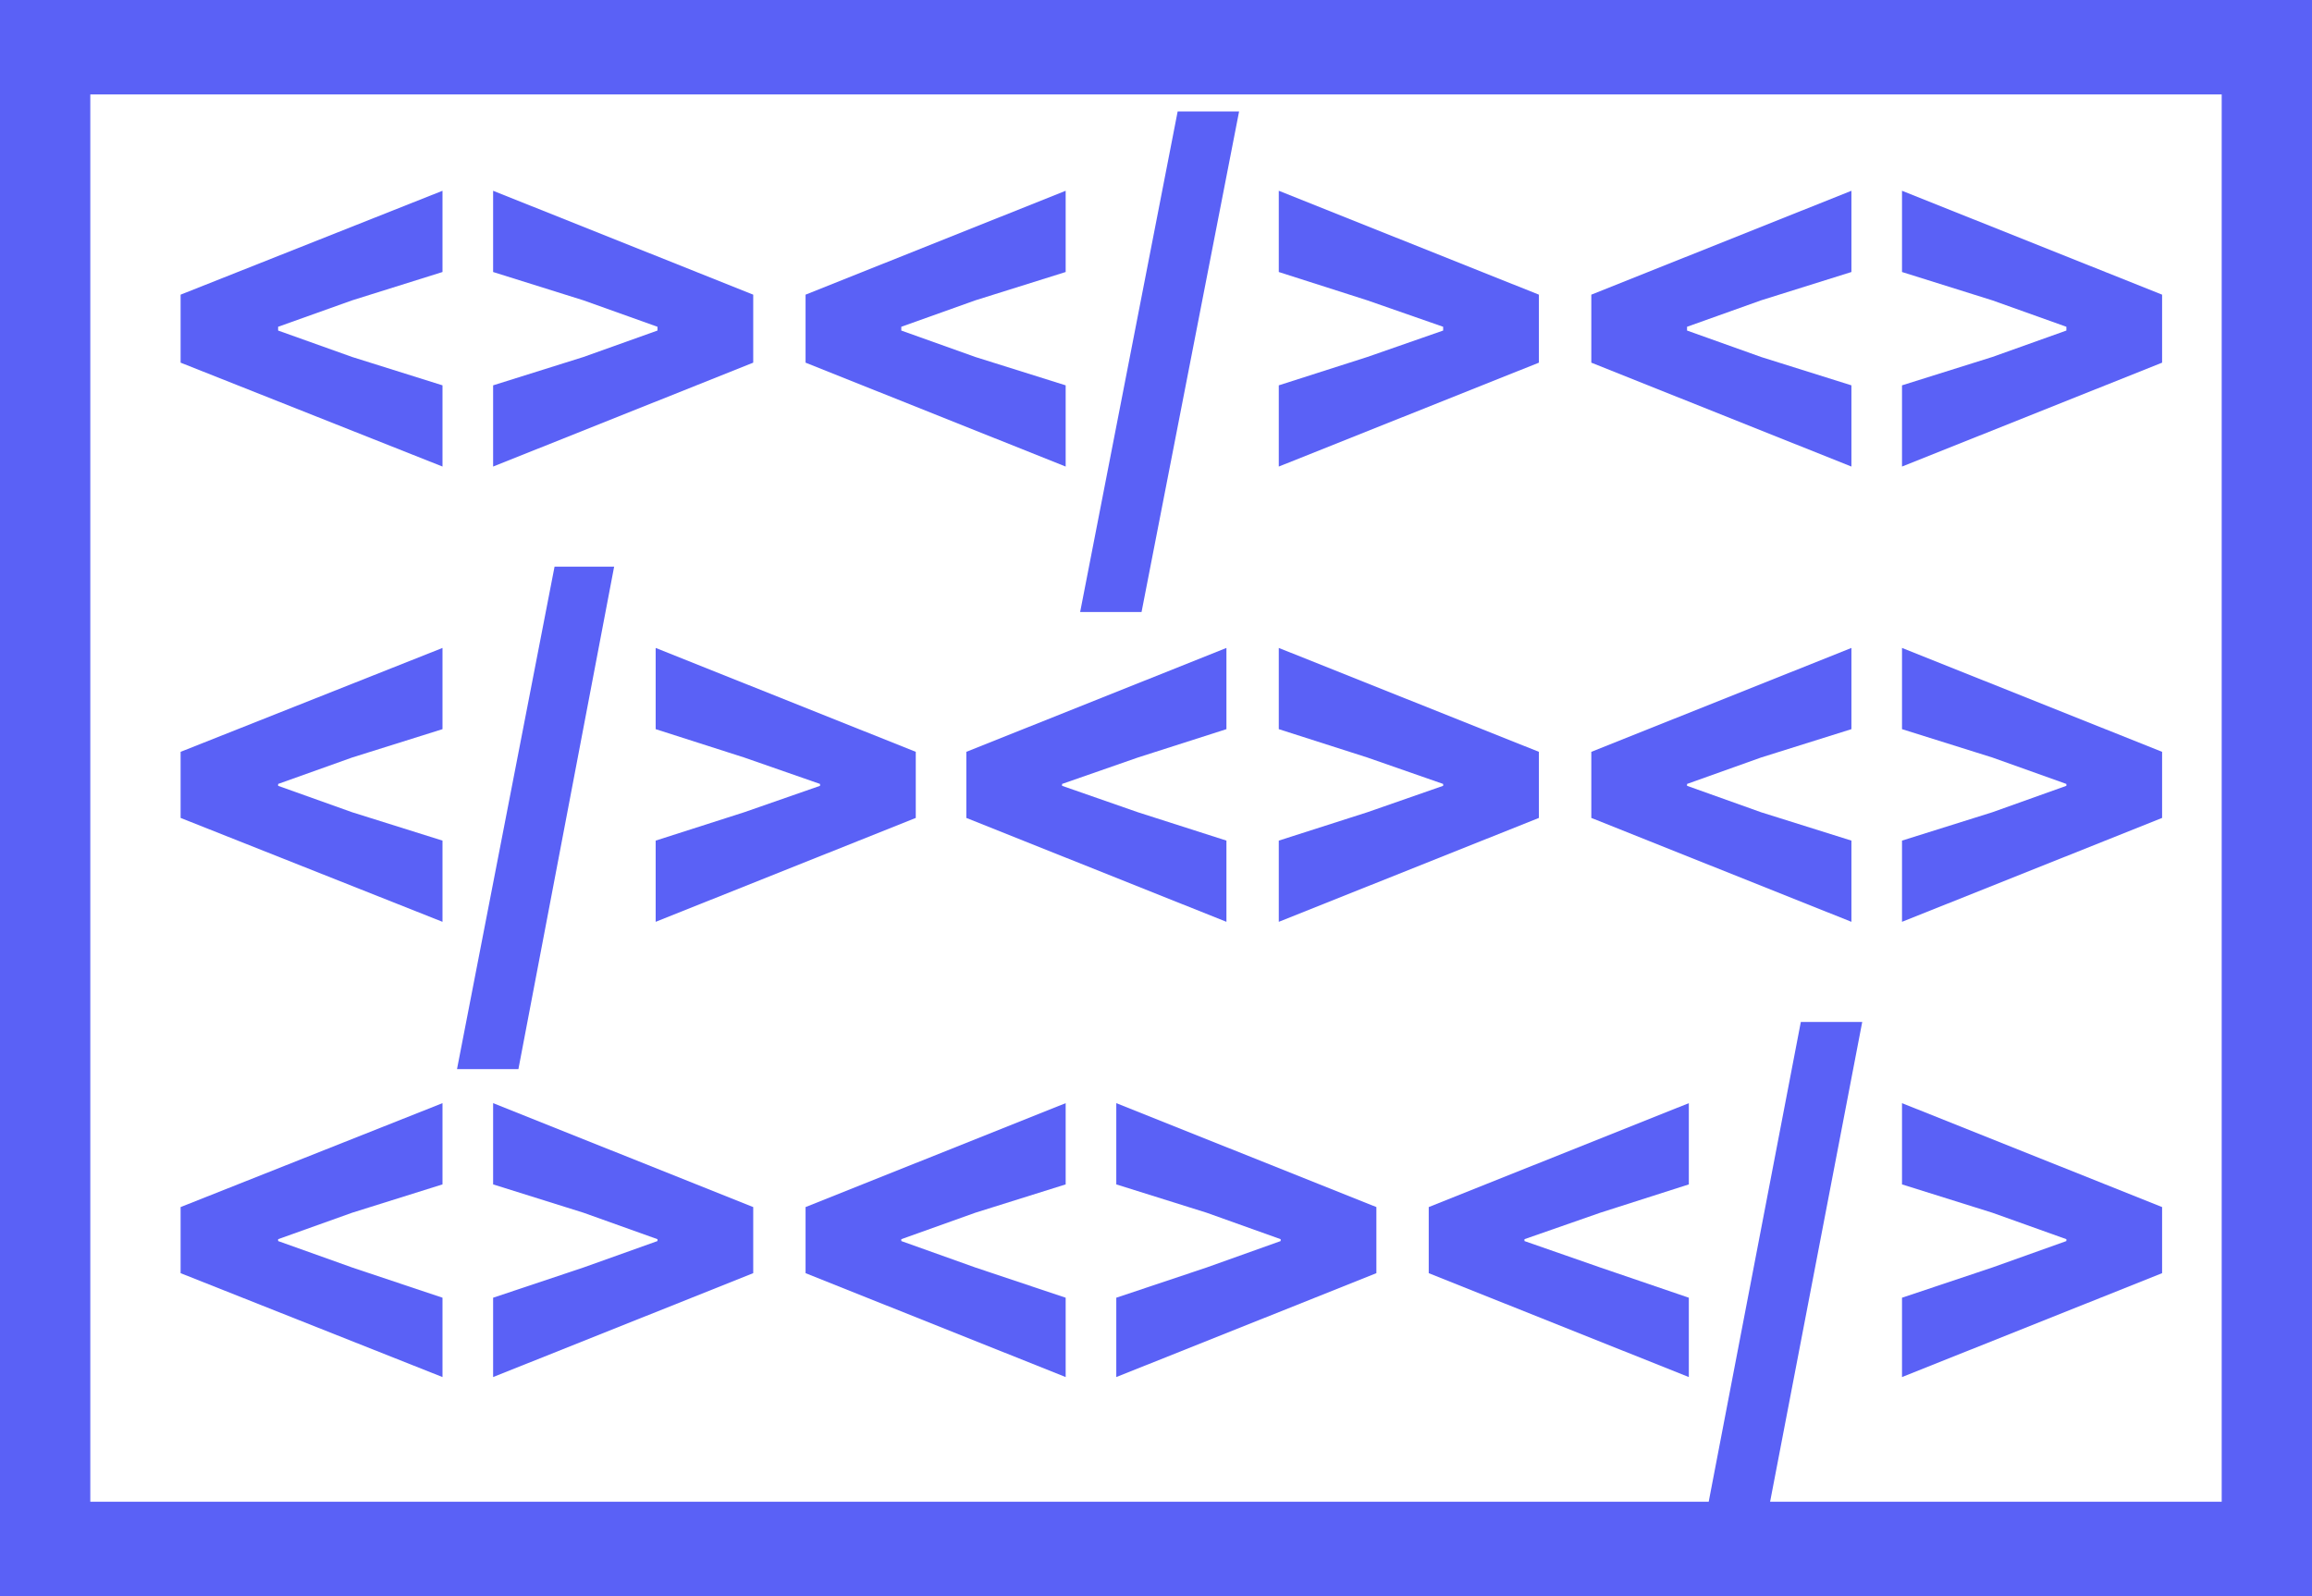 <?xml version="1.0" encoding="UTF-8"?> <svg xmlns="http://www.w3.org/2000/svg" width="84" height="58" viewBox="0 0 84 58" fill="none"><path d="M16.077 14.002L12.796 12.972L10.105 12.011V11.874L12.796 10.913L16.077 9.884V6.932L6.562 10.707V13.178L16.077 16.953V14.002Z" fill="#5A61F6"></path><path d="M27.366 10.707L17.916 6.932V9.884L21.198 10.913L23.888 11.874V12.011L21.198 12.972L17.916 14.002V16.953L27.366 13.178V10.707Z" fill="#5A61F6"></path><path d="M38.718 14.002L35.437 12.972L32.746 12.011V11.874L35.437 10.913L38.718 9.884V6.932L29.268 10.707V13.178L38.718 16.953V14.002Z" fill="#5A61F6"></path><path d="M45.019 4.049H42.787L39.244 22.239H41.475L45.019 4.049Z" fill="#5A61F6"></path><path d="M55.911 10.707L46.461 6.932V9.884L49.677 10.913L52.433 11.874V12.011L49.677 12.972L46.461 14.002V16.953L55.911 13.178V10.707Z" fill="#5A61F6"></path><path d="M67.266 14.002L63.985 12.972L61.294 12.011V11.874L63.985 10.913L67.266 9.884V6.932L57.816 10.707V13.178L67.266 16.953V14.002Z" fill="#5A61F6"></path><path d="M78.554 10.707L69.104 6.932V9.884L72.385 10.913L75.076 11.874V12.011L72.385 12.972L69.104 14.002V16.953L78.554 13.178V10.707Z" fill="#5A61F6"></path><path d="M16.077 30.545L12.796 29.515L10.105 28.554V28.486L12.796 27.525L16.077 26.495V23.544L6.562 27.319V29.721L16.077 33.496V30.545Z" fill="#5A61F6"></path><path d="M22.313 20.591H20.148L16.604 38.849H18.835L22.313 20.591Z" fill="#5A61F6"></path><path d="M27.037 29.515L23.822 30.545V33.496L33.272 29.721V27.319L23.822 23.544V26.495L27.037 27.525L29.794 28.486V28.554L27.037 29.515Z" fill="#5A61F6"></path><path d="M41.344 27.525L44.559 26.495V23.544L35.109 27.319V29.721L44.559 33.496V30.545L41.344 29.515L38.587 28.554V28.486L41.344 27.525Z" fill="#5A61F6"></path><path d="M55.911 27.319L46.461 23.544V26.495L49.677 27.525L52.433 28.486V28.554L49.677 29.515L46.461 30.545V33.496L55.911 29.721V27.319Z" fill="#5A61F6"></path><path d="M67.266 30.545L63.985 29.515L61.294 28.554V28.486L63.985 27.525L67.266 26.495V23.544L57.816 27.319V29.721L67.266 33.496V30.545Z" fill="#5A61F6"></path><path d="M78.554 27.319L69.104 23.544V26.495L72.385 27.525L75.076 28.486V28.554L72.385 29.515L69.104 30.545V33.496L78.554 29.721V27.319Z" fill="#5A61F6"></path><path d="M16.077 47.155L12.796 46.057L10.105 45.096V45.028L12.796 44.066L16.077 43.037V40.085L6.562 43.861V46.263L16.077 50.038V47.155Z" fill="#5A61F6"></path><path d="M17.916 43.037L21.198 44.066L23.888 45.028V45.096L21.198 46.057L17.916 47.155V50.038L27.366 46.263V43.861L17.916 40.085V43.037Z" fill="#5A61F6"></path><path d="M29.268 46.263L38.718 50.038V47.155L35.437 46.057L32.746 45.096V45.028L35.437 44.066L38.718 43.037V40.085L29.268 43.861V46.263Z" fill="#5A61F6"></path><path d="M40.557 43.037L43.838 44.066L46.529 45.028V45.096L43.838 46.057L40.557 47.155V50.038L50.007 46.263V43.861L40.557 40.085V43.037Z" fill="#5A61F6"></path><path d="M51.909 46.263L61.359 50.038V47.155L58.143 46.057L55.387 45.096V45.028L58.143 44.066L61.359 43.037V40.085L51.909 43.861V46.263Z" fill="#5A61F6"></path><path d="M78.554 43.861L69.104 40.085V43.037L72.385 44.066L75.076 45.028V45.096L72.385 46.057L69.104 47.155V50.038L78.554 46.263V43.861Z" fill="#5A61F6"></path><path d="M0 0V58H84V0H0ZM80.719 54.568H64.312L67.659 37.134H65.428L62.081 54.568H3.281V3.432H80.719V54.568Z" fill="#5A61F6"></path></svg> 